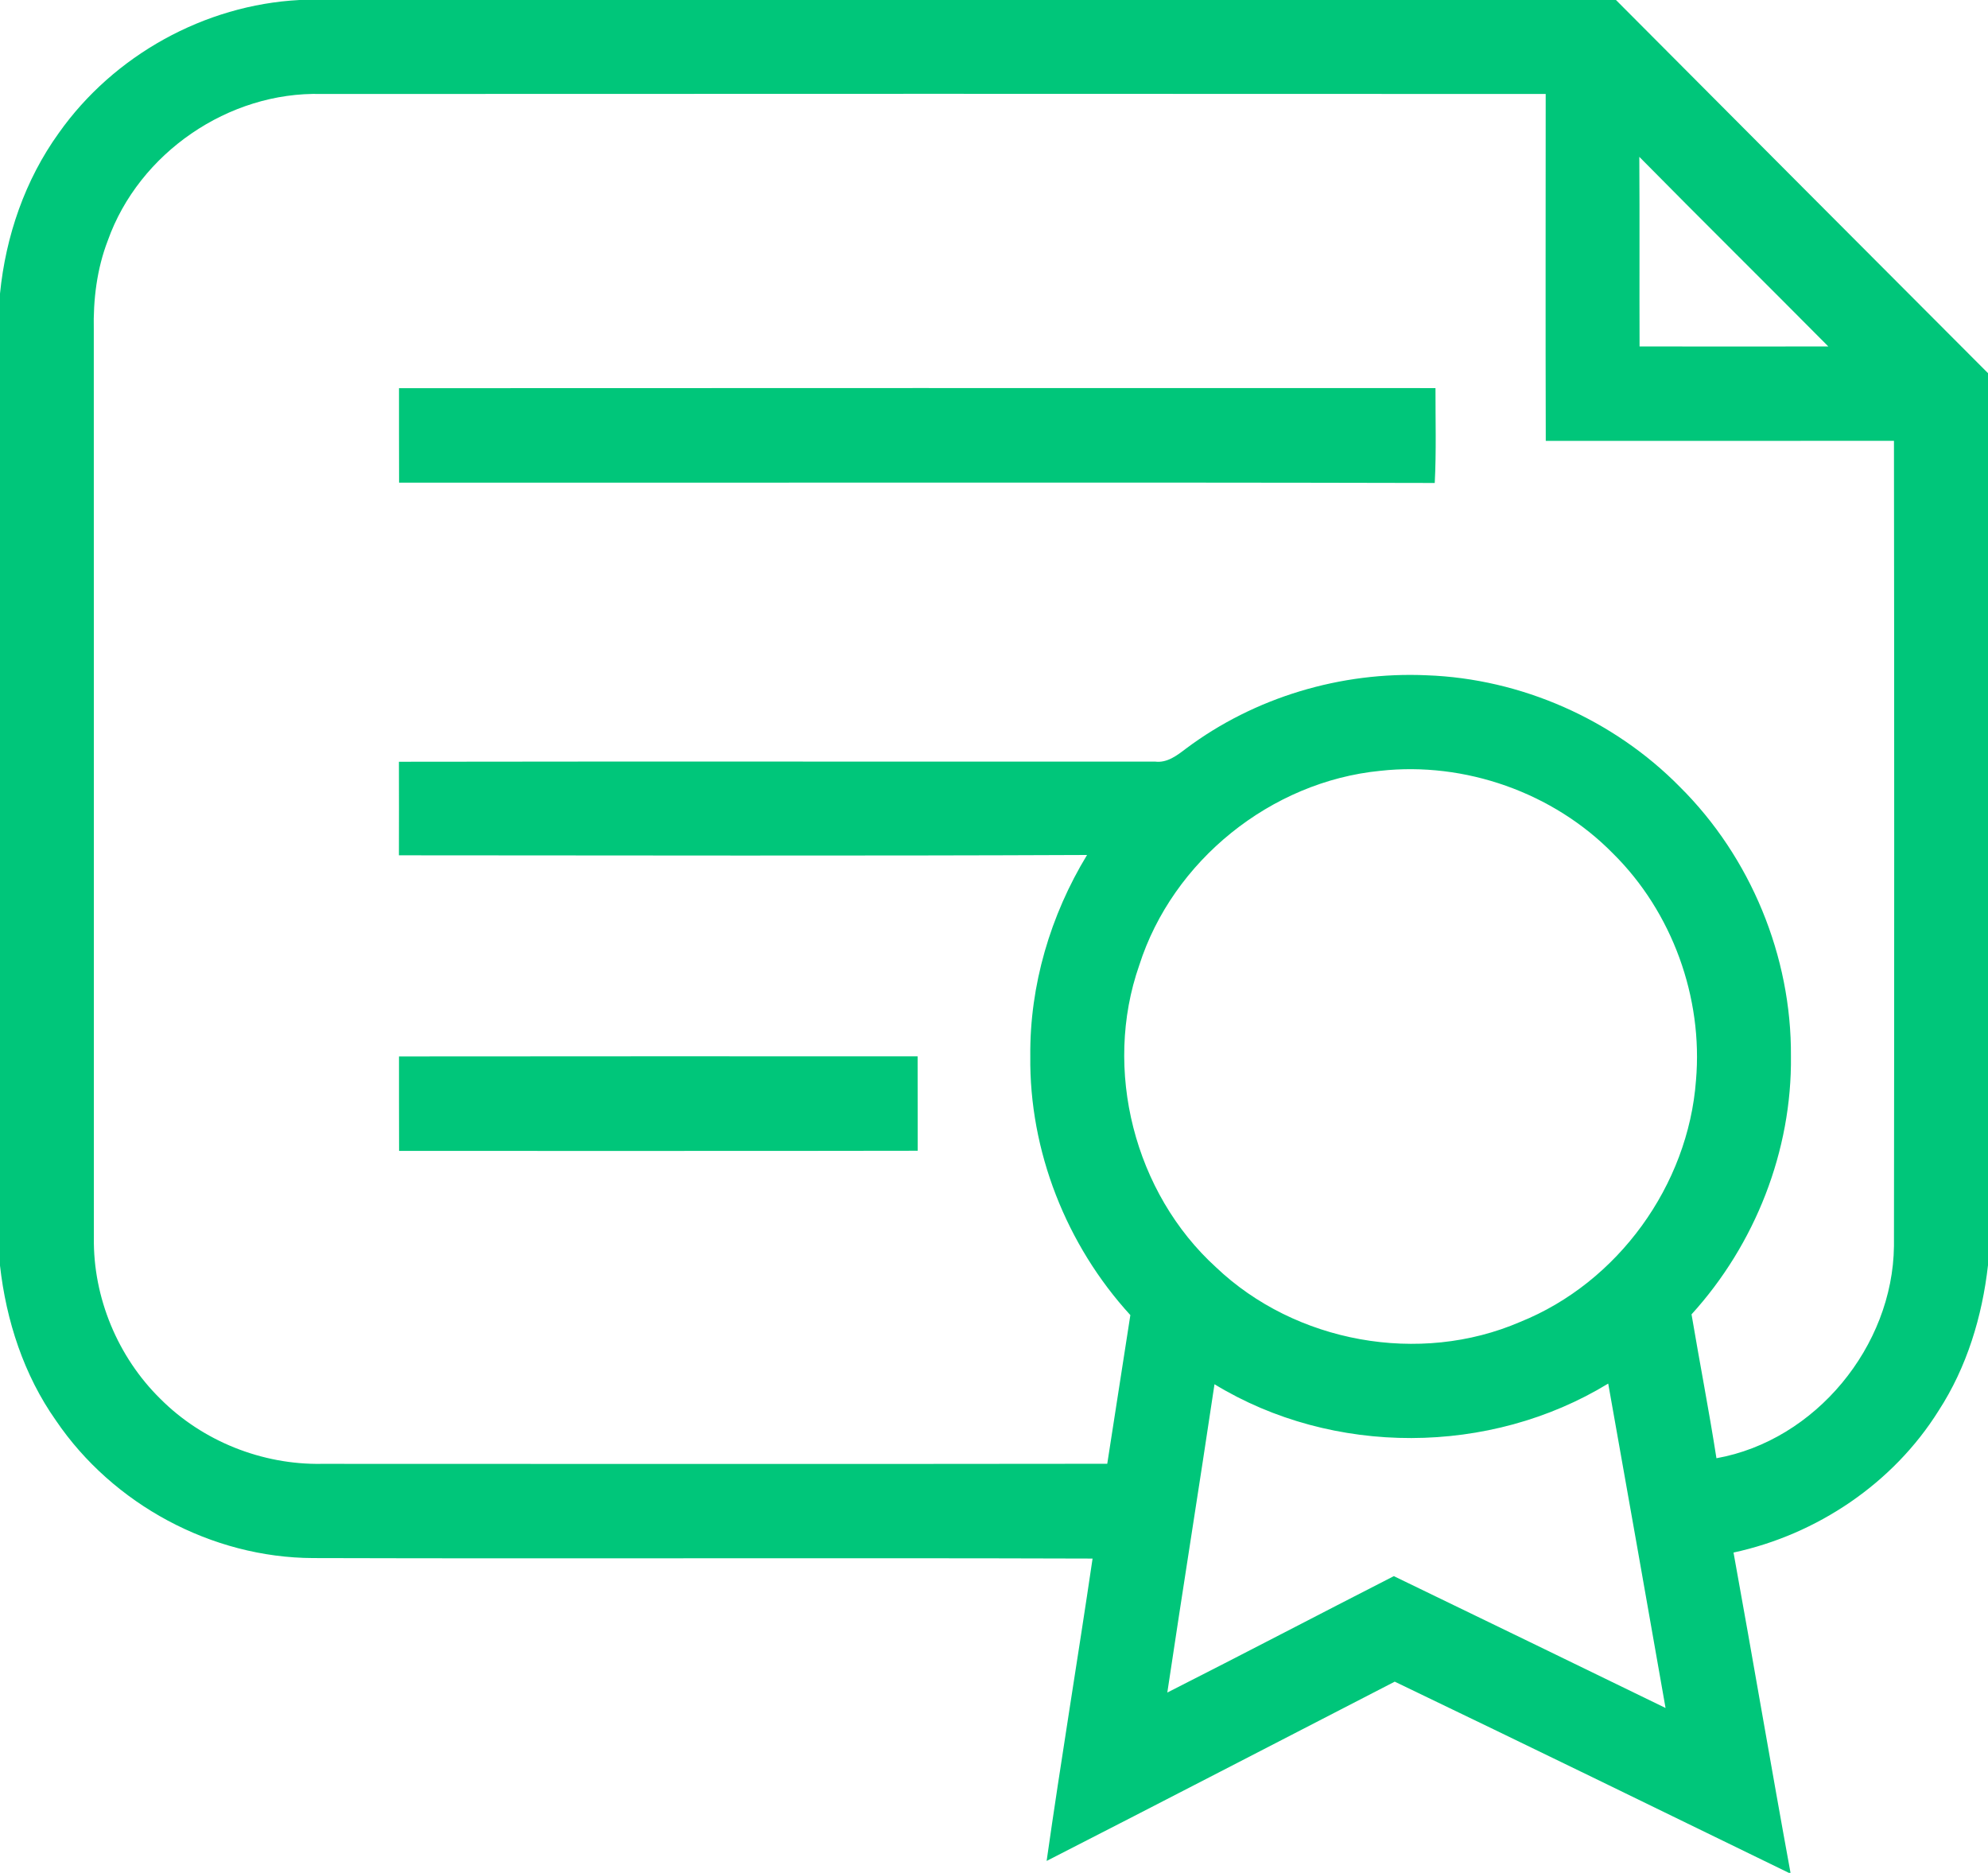 <?xml version="1.0" encoding="UTF-8" ?>
<!DOCTYPE svg PUBLIC "-//W3C//DTD SVG 1.1//EN" "http://www.w3.org/Graphics/SVG/1.1/DTD/svg11.dtd">
<svg width="241pt" height="227pt" viewBox="0 0 241 227" version="1.1" xmlns="http://www.w3.org/2000/svg">
<g id="#00c67aff">
<path fill="#00c67a" opacity="1.00" d=" M 36.31 0.00 L 195.90 0.00 C 210.92 15.08 225.95 30.16 241.00 45.23 L 241.00 153.35 C 240.30 159.56 238.44 165.71 235.01 170.99 C 229.50 179.80 220.27 186.00 210.15 188.18 C 212.50 201.11 214.69 214.07 217.06 227.00 L 216.85 227.00 C 200.94 219.25 185.03 211.49 169.08 203.83 C 155.02 211.07 140.97 218.36 126.88 225.56 C 128.62 213.33 130.65 201.13 132.45 188.91 C 100.95 188.81 69.46 188.94 37.96 188.85 C 25.67 188.81 13.68 182.34 6.79 172.19 C 2.89 166.67 0.75 160.08 0.00 153.40 L 0.00 35.59 C 0.69 28.63 3.03 21.81 7.13 16.12 C 13.78 6.71 24.79 0.60 36.31 0.00 M 13.07 29.15 C 11.74 32.60 11.29 36.32 11.37 40.00 C 11.39 76.67 11.37 113.35 11.38 150.03 C 11.28 157.28 14.28 164.48 19.44 169.55 C 24.55 174.68 31.78 177.56 39.01 177.43 C 70.75 177.44 102.49 177.46 134.23 177.42 C 135.18 171.41 136.08 165.40 137.03 159.40 C 129.27 150.92 124.76 139.51 124.90 128.00 C 124.82 119.43 127.34 110.93 131.78 103.63 C 103.98 103.75 76.17 103.68 48.36 103.67 C 48.37 99.89 48.37 96.11 48.36 92.33 C 78.91 92.28 109.46 92.33 140.02 92.31 C 141.49 92.50 142.68 91.57 143.77 90.74 C 152.08 84.51 162.60 81.38 172.96 81.85 C 184.41 82.26 195.61 87.21 203.64 95.37 C 212.22 103.88 217.19 115.91 217.11 128.00 C 217.25 139.47 212.77 150.84 205.06 159.31 C 206.04 165.13 207.17 170.92 208.08 176.75 C 220.09 174.60 229.46 163.18 229.60 151.03 C 229.64 118.50 229.64 85.96 229.60 53.43 C 215.53 53.45 201.46 53.43 187.39 53.44 C 187.35 39.43 187.38 25.41 187.38 11.39 C 137.91 11.36 88.44 11.37 38.97 11.39 C 27.72 11.08 16.84 18.55 13.07 29.15 M 198.73 19.01 C 198.78 26.67 198.73 34.33 198.76 41.99 C 206.38 42.01 214.01 42.00 221.64 41.99 C 214.02 34.31 206.33 26.71 198.73 19.01 M 167.32 93.43 C 154.08 94.73 142.16 104.32 138.11 116.99 C 133.68 129.63 137.52 144.61 147.42 153.61 C 157.03 162.75 172.09 165.49 184.28 160.23 C 196.13 155.47 204.66 143.67 205.60 130.95 C 206.47 120.91 202.72 110.55 195.55 103.46 C 188.30 96.07 177.60 92.29 167.32 93.43 M 147.23 167.78 C 145.37 180.24 143.37 192.69 141.51 205.15 C 150.69 200.50 159.81 195.72 168.97 191.04 C 179.96 196.35 190.93 201.68 201.91 207.02 C 199.62 193.91 197.28 180.80 194.96 167.70 C 180.62 176.45 161.58 176.53 147.23 167.78 Z" />
<path fill="#00c67a" opacity="1.00" d=" M 48.37 47.05 C 90.25 47.02 132.14 47.04 174.02 47.04 C 174.01 50.88 174.13 54.71 173.93 58.54 C 132.08 58.44 90.23 58.53 48.38 58.50 C 48.36 54.68 48.38 50.87 48.37 47.05 Z" />
<path fill="#00c67a" opacity="1.00" d=" M 48.37 128.05 C 69.33 128.02 90.29 128.04 111.24 128.04 C 111.25 131.86 111.25 135.67 111.25 139.48 C 90.29 139.52 69.34 139.49 48.38 139.50 C 48.36 135.68 48.38 131.86 48.37 128.05 Z" />
</g>
</svg>
